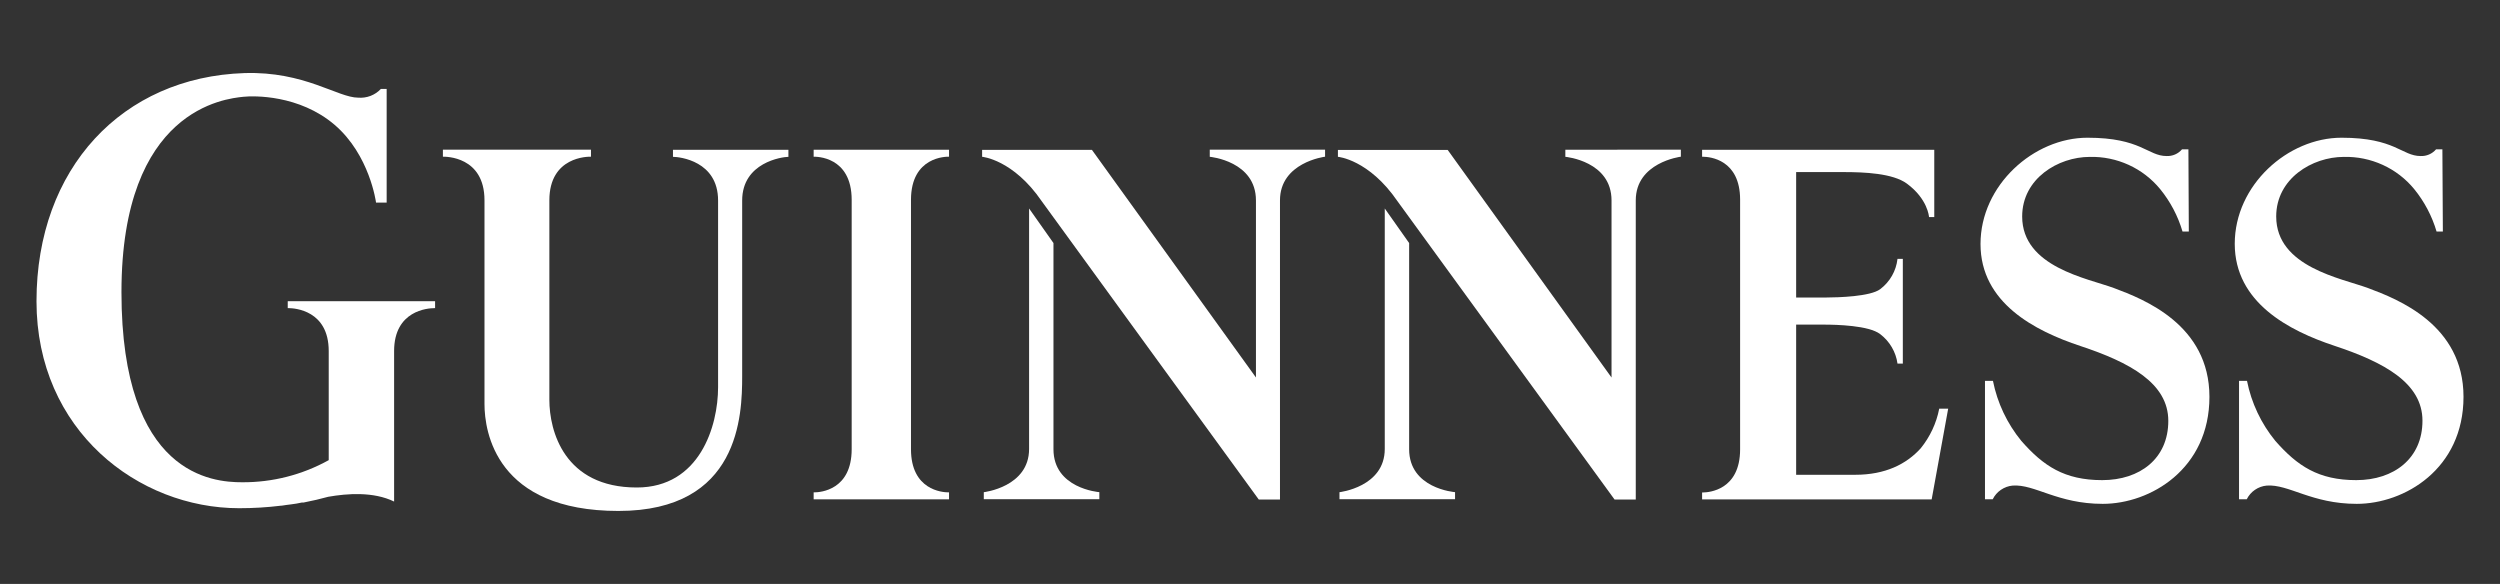<svg xmlns="http://www.w3.org/2000/svg" fill="none" viewBox="0 0 137 32" height="32" width="137">
<rect x="0" y="0" width="137" height="32" fill="#333333" stroke="none"/>
<path fill="white" d="M32.385 8.587H32.379C32.247 8.584 30.106 8.56 30.105 10.977V21.91C30.105 23.61 30.914 26.715 34.895 26.715C38.345 26.715 39.351 23.349 39.351 21.222V10.987C39.351 8.822 37.243 8.595 36.879 8.595V8.209H43.205V8.595C42.87 8.595 40.672 8.897 40.671 10.987V20.609C40.671 22.755 40.537 28 33.889 28C27.183 28 26.55 23.66 26.55 22.141V10.977C26.55 8.558 24.404 8.584 24.275 8.587H24.271V8.203H32.385V8.587Z"></path>
<path fill="white" d="M13.397 4.005C16.693 3.901 18.508 5.352 19.632 5.352C19.861 5.37 20.093 5.337 20.308 5.254C20.522 5.171 20.715 5.041 20.872 4.874H21.189V11.101H20.607C20.604 11.08 20.261 8.487 18.335 6.839C16.399 5.186 13.904 5.243 13.334 5.304C12.38 5.405 6.656 5.951 6.656 16.012C6.656 26.073 11.681 26.428 13.265 26.428C14.927 26.439 16.564 26.021 18.014 25.216V19.239C18.014 17.006 16.153 16.89 15.819 16.885H15.768V16.507H23.843V16.887H23.792C23.459 16.888 21.597 17.006 21.597 19.239V27.485C20.464 26.933 19.026 27.041 17.985 27.224C17.58 27.337 17.116 27.445 16.63 27.54H16.536C16.139 27.632 15.769 27.652 15.427 27.712H15.393C14.635 27.805 13.87 27.85 13.107 27.85C7.587 27.85 2 23.606 2 16.507C2 9.215 6.708 4.223 13.397 4.005Z"></path>
<path fill="white" d="M114.394 7.547C117.334 7.547 117.696 8.55 118.727 8.551C118.887 8.558 119.048 8.528 119.196 8.464C119.343 8.4 119.473 8.303 119.576 8.182H119.925L119.947 12.689H119.602C119.353 11.838 118.934 11.045 118.371 10.356C117.907 9.792 117.318 9.34 116.651 9.035C115.983 8.731 115.255 8.58 114.52 8.598C112.788 8.598 110.815 9.785 110.815 11.864C110.815 14.635 114.393 15.248 115.849 15.787C117.483 16.397 121.076 17.795 121.077 21.746C121.077 25.698 117.845 27.611 115.23 27.611C112.749 27.611 111.502 26.522 110.293 26.61C110.062 26.631 109.841 26.712 109.649 26.843C109.458 26.974 109.304 27.151 109.202 27.358H108.777V20.873H109.214C109.454 22.078 109.988 23.208 110.769 24.162C111.975 25.535 113.131 26.311 115.201 26.311C117.271 26.311 118.823 25.129 118.823 23.064C118.823 20.999 116.721 19.86 114 18.959C111.515 18.135 108.532 16.599 108.532 13.371C108.532 10.143 111.452 7.547 114.394 7.547Z"></path>
<path fill="white" d="M128.316 7.547C131.257 7.547 131.619 8.55 132.65 8.551C132.81 8.558 132.97 8.528 133.117 8.464C133.264 8.4 133.394 8.303 133.498 8.182H133.843L133.869 12.689H133.524C133.274 11.838 132.855 11.045 132.293 10.356C131.829 9.792 131.24 9.34 130.573 9.035C129.905 8.731 129.176 8.58 128.442 8.598C126.707 8.598 124.736 9.785 124.736 11.864C124.736 14.635 128.315 15.248 129.772 15.787C131.405 16.397 135 17.795 135 21.746C135 25.698 131.767 27.611 129.151 27.611C126.673 27.611 125.424 26.522 124.215 26.61C123.984 26.631 123.761 26.712 123.57 26.843C123.379 26.974 123.225 27.151 123.123 27.358H122.699V20.873H123.136C123.376 22.08 123.909 23.209 124.689 24.162C125.896 25.535 127.052 26.311 129.122 26.311C131.194 26.311 132.751 25.119 132.751 23.055C132.751 20.99 130.649 19.851 127.93 18.95C125.443 18.126 122.464 16.584 122.464 13.36C122.464 10.138 125.374 7.547 128.316 7.547Z"></path>
<path fill="white" d="M72.614 8.587C72.575 8.592 70.143 8.907 70.143 10.98V27.374H68.981L68.967 27.356C68.515 26.734 57.197 11.189 57.095 11.038C55.52 8.734 53.82 8.592 53.82 8.592V8.212H59.837L68.826 20.686V10.984C68.826 8.834 66.33 8.595 66.295 8.592V8.206L66.285 8.203H72.614V8.587Z"></path>
<path fill="white" d="M92.111 8.587C92.068 8.593 89.64 8.909 89.64 10.98V27.374H88.478C88.443 27.326 76.697 11.192 76.592 11.04C75.018 8.735 73.318 8.593 73.318 8.593V8.215H79.333L88.312 20.688V10.985C88.312 8.838 85.822 8.597 85.781 8.593V8.204L92.111 8.203V8.587Z"></path>
<path fill="white" d="M105.998 11.895H105.711C105.709 11.87 105.64 10.904 104.497 10.062C103.724 9.491 102.149 9.432 101.054 9.43H98.429V16.305H100.02C100.763 16.302 102.493 16.25 103.033 15.848C103.566 15.447 103.909 14.846 103.983 14.185H104.275V19.925H103.983C103.894 19.284 103.552 18.703 103.033 18.309C102.42 17.834 100.642 17.789 99.948 17.789H98.429V26.018H101.67C103.305 26.018 104.468 25.44 105.256 24.566C105.766 23.936 106.115 23.192 106.269 22.396H106.76L105.855 27.368H93.275V26.987H93.324C93.638 26.984 95.358 26.866 95.358 24.624V10.94C95.358 8.738 93.694 8.595 93.339 8.59H93.275V8.209H105.998V11.895Z"></path>
<path fill="white" d="M52.007 8.587H52.001C51.878 8.584 49.922 8.562 49.922 10.952V24.616C49.922 26.86 51.645 26.979 51.959 26.981H52.007V27.365H44.588V26.981H44.637C44.953 26.978 46.671 26.858 46.672 24.618V10.953C46.672 8.559 44.713 8.584 44.593 8.589H44.588V8.206H52.007V8.587Z"></path>
<path fill="white" d="M57.73 13.319V24.619C57.73 26.766 60.21 26.968 60.244 26.97V27.356H53.912V26.972C53.912 26.972 56.394 26.691 56.394 24.603V11.425L57.73 13.319Z"></path>
<path fill="white" d="M77.221 13.319V24.619C77.221 26.766 79.703 26.968 79.737 26.97V27.356H73.403V26.972C73.403 26.972 75.885 26.691 75.885 24.603V11.425L77.221 13.319Z"></path>
</svg>
